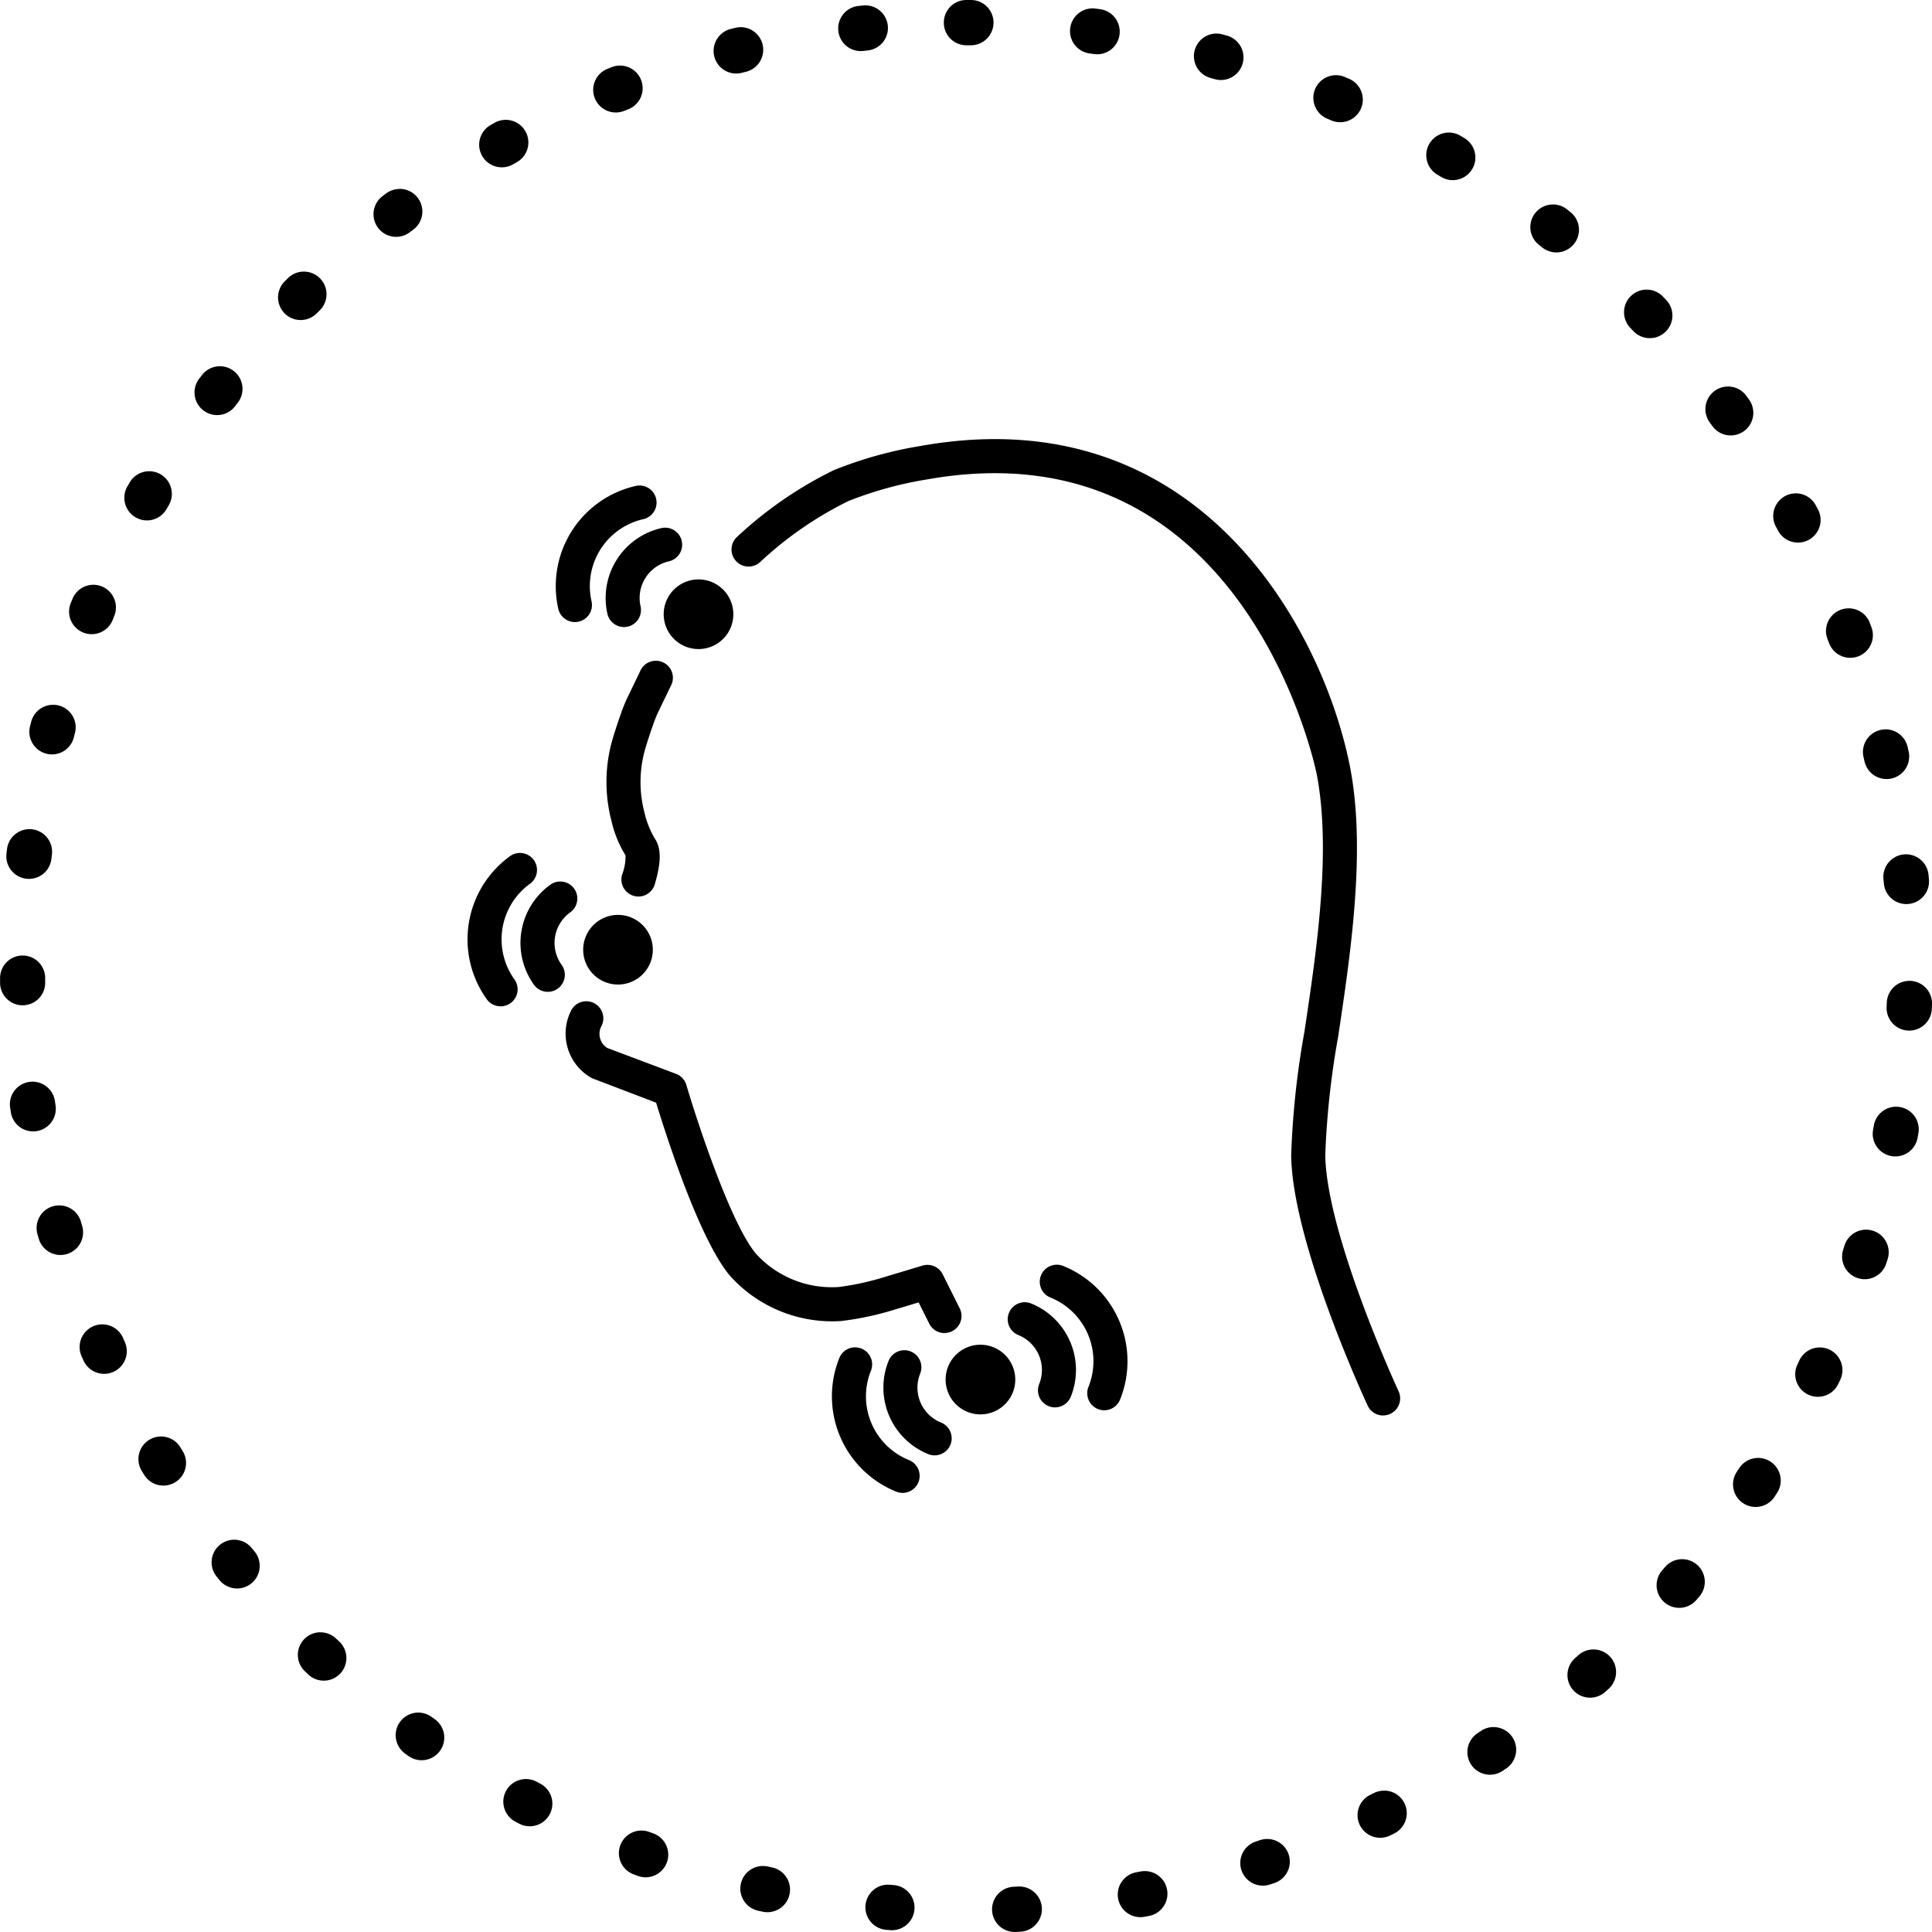 <svg xmlns="http://www.w3.org/2000/svg" width="120" height="120" viewBox="0 0 120 120">
  <g id="グループ_1807" data-name="グループ 1807" transform="translate(-0.006)">
    <path id="楕円形_67" data-name="楕円形 67" d="M54.537-5.5h.288a1.4,1.4,0,0,1,1.4,1.412,1.406,1.406,0,0,1-1.411,1.4h-.275a1.4,1.4,0,0,1-1.4-1.405A1.4,1.4,0,0,1,54.537-5.5Zm-6.278.332a1.405,1.405,0,0,1,1.4,1.256,1.405,1.405,0,0,1-1.248,1.546l-.273.03a1.4,1.4,0,0,1-1.552-1.241,1.405,1.405,0,0,1,1.241-1.552l.286-.031A1.421,1.421,0,0,1,48.259-5.168Zm14.119.188a1.417,1.417,0,0,1,.188.013l.285.039a1.405,1.405,0,0,1,1.2,1.585,1.4,1.4,0,0,1-1.584,1.2l-.272-.037a1.405,1.405,0,0,1-1.206-1.579A1.405,1.405,0,0,1,62.378-4.98ZM40.517-3.813A1.405,1.405,0,0,1,41.88-2.742a1.405,1.405,0,0,1-1.029,1.7l-.266.066A1.4,1.4,0,0,1,38.881-2,1.405,1.405,0,0,1,39.9-3.7l.279-.069A1.408,1.408,0,0,1,40.517-3.813Zm29.563.4a1.406,1.406,0,0,1,.372.05l.278.077A1.405,1.405,0,0,1,71.7-1.558a1.4,1.4,0,0,1-1.731.975l-.264-.073a1.405,1.405,0,0,1-.983-1.727A1.406,1.406,0,0,1,70.08-3.417ZM33.027-1.427a1.405,1.405,0,0,1,1.307.89,1.405,1.405,0,0,1-.791,1.823l-.255.1a1.405,1.405,0,0,1-1.044-2.609l.267-.106A1.4,1.4,0,0,1,33.027-1.427ZM77.5-.83a1.4,1.4,0,0,1,.55.113l.264.113A1.405,1.405,0,0,1,77.2,1.977l-.252-.108A1.405,1.405,0,0,1,77.5-.83ZM25.927,1.944a1.405,1.405,0,0,1,.688,2.631l-.239.135a1.405,1.405,0,0,1-1.385-2.445l.251-.141A1.4,1.4,0,0,1,25.927,1.944Zm58.583.788a1.4,1.4,0,0,1,.718.2l.247.148a1.405,1.405,0,0,1-1.45,2.407l-.235-.141a1.405,1.405,0,0,1,.721-2.612Zm-65.166,3.5a1.405,1.405,0,0,1,.845,2.528l-.219.165a1.405,1.405,0,0,1-1.7-2.238l.23-.173A1.4,1.4,0,0,1,19.343,6.238ZM90.975,7.2a1.4,1.4,0,0,1,.873.305l.225.18a1.405,1.405,0,0,1-1.758,2.192L90.1,9.706A1.405,1.405,0,0,1,90.975,7.2ZM13.391,11.37a1.405,1.405,0,0,1,.986,2.406l-.195.193A1.4,1.4,0,0,1,12.2,11.977l.2-.2A1.4,1.4,0,0,1,13.391,11.37Zm83.4,1.12a1.4,1.4,0,0,1,1.013.431l.2.208a1.4,1.4,0,1,1-2.034,1.939l-.19-.2a1.405,1.405,0,0,1,1.012-2.379ZM8.175,17.249a1.405,1.405,0,0,1,1.109,2.266l-.167.217a1.4,1.4,0,1,1-2.229-1.711l.176-.228A1.4,1.4,0,0,1,8.175,17.249Zm93.671,1.258a1.4,1.4,0,0,1,1.134.575l.17.233a1.4,1.4,0,1,1-2.274,1.651l-.162-.222a1.405,1.405,0,0,1,1.132-2.236ZM3.787,23.77A1.405,1.405,0,0,1,5,25.88l-.137.238a1.4,1.4,0,1,1-2.438-1.4l.144-.249A1.4,1.4,0,0,1,3.787,23.77Zm102.27,1.373a1.4,1.4,0,0,1,1.235.734l.137.253a1.4,1.4,0,1,1-2.474,1.332l-.13-.241a1.405,1.405,0,0,1,1.233-2.077ZM.311,30.821a1.406,1.406,0,0,1,1.3,1.941l-.1.254a1.4,1.4,0,1,1-2.6-1.058l.109-.266A1.405,1.405,0,0,1,.311,30.821Zm109.031,1.464a1.405,1.405,0,0,1,1.313.906l.1.269a1.4,1.4,0,1,1-2.631.987l-.1-.256a1.406,1.406,0,0,1,1.313-1.905ZM-2.185,38.275a1.407,1.407,0,0,1,.356.046,1.405,1.405,0,0,1,1,1.715l-.069.266A1.4,1.4,0,0,1-2.6,41.314,1.405,1.405,0,0,1-3.616,39.6l.072-.279A1.406,1.406,0,0,1-2.185,38.275ZM111.636,39.8A1.405,1.405,0,0,1,113,40.891l.065.281a1.4,1.4,0,1,1-2.74.623l-.062-.268a1.406,1.406,0,0,1,1.37-1.724ZM-3.655,46a1.419,1.419,0,0,1,.171.01,1.405,1.405,0,0,1,1.225,1.564l-.032.272a1.4,1.4,0,0,1-1.558,1.233,1.405,1.405,0,0,1-1.233-1.558l.034-.285A1.405,1.405,0,0,1-3.655,46ZM112.9,47.564a1.405,1.405,0,0,1,1.4,1.273l.026.286a1.4,1.4,0,1,1-2.8.25L111.5,49.1a1.405,1.405,0,0,1,1.267-1.531Q112.83,47.563,112.9,47.564ZM-4.078,53.849a1.4,1.4,0,0,1,1.4,1.388l0,.274A1.4,1.4,0,0,1-4.051,56.94a1.4,1.4,0,0,1-1.428-1.382l0-.287A1.4,1.4,0,0,1-4.1,53.849Zm117.189,1.574h.055a1.405,1.405,0,0,1,1.35,1.458l-.012.287a1.4,1.4,0,1,1-2.807-.121l.011-.274A1.405,1.405,0,0,1,113.111,55.423ZM-3.462,61.685a1.405,1.405,0,0,1,1.388,1.2l.04.271a1.405,1.405,0,0,1-1.179,1.6,1.4,1.4,0,0,1-1.6-1.18l-.042-.285A1.405,1.405,0,0,1-3.667,61.7,1.417,1.417,0,0,1-3.462,61.685ZM112.286,63.24a1.406,1.406,0,0,1,1.386,1.646l-.05.284a1.4,1.4,0,1,1-2.766-.494l.048-.27A1.405,1.405,0,0,1,112.286,63.24ZM-1.805,69.369A1.405,1.405,0,0,1-.456,70.386l.076.263a1.405,1.405,0,0,1-.953,1.743,1.4,1.4,0,0,1-1.743-.954l-.08-.276a1.405,1.405,0,0,1,.962-1.739A1.405,1.405,0,0,1-1.805,69.369Zm112.228,1.508a1.406,1.406,0,0,1,1.339,1.83l-.088.274A1.4,1.4,0,1,1,109,72.118l.083-.261A1.405,1.405,0,0,1,110.423,70.877ZM.871,76.76a1.405,1.405,0,0,1,1.286.839l.111.251A1.4,1.4,0,1,1-.3,79l-.117-.263A1.406,1.406,0,0,1,.871,76.76Zm106.678,1.433a1.406,1.406,0,0,1,1.269,2.007l-.124.26a1.4,1.4,0,1,1-2.534-1.215l.118-.248A1.405,1.405,0,0,1,107.548,78.192ZM4.517,83.723a1.4,1.4,0,0,1,1.2.671l.144.233a1.4,1.4,0,1,1-2.389,1.48l-.151-.245a1.405,1.405,0,0,1,1.2-2.139Zm99.2,1.332a1.405,1.405,0,0,1,1.176,2.171l-.157.241a1.4,1.4,0,1,1-2.348-1.543l.15-.23A1.4,1.4,0,0,1,103.716,85.055ZM9.063,90.136a1.4,1.4,0,0,1,1.09.518l.174.212a1.4,1.4,0,1,1-2.17,1.785l-.182-.223a1.405,1.405,0,0,1,1.088-2.293ZM99,91.344a1.405,1.405,0,0,1,1.064,2.321l-.188.218a1.4,1.4,0,1,1-2.121-1.843l.179-.208A1.4,1.4,0,0,1,99,91.344ZM14.422,95.887a1.4,1.4,0,0,1,.961.381l.2.187a1.4,1.4,0,0,1-1.913,2.058l-.21-.2a1.405,1.405,0,0,1,.962-2.43Zm79.066,1.063a1.405,1.405,0,0,1,.934,2.455l-.215.191a1.4,1.4,0,0,1-1.858-2.108l.205-.182A1.4,1.4,0,0,1,93.488,96.949ZM20.5,100.873a1.4,1.4,0,0,1,.815.262l.223.159a1.405,1.405,0,0,1-1.622,2.294l-.234-.167a1.405,1.405,0,0,1,.818-2.549Zm66.782.9a1.405,1.405,0,0,1,.787,2.57l-.239.16a1.405,1.405,0,0,1-1.56-2.337l.228-.153A1.4,1.4,0,0,1,87.281,101.771ZM27.185,105a1.4,1.4,0,0,1,.655.163l.243.128a1.405,1.405,0,0,1-1.3,2.491l-.255-.134A1.405,1.405,0,0,1,27.185,105Zm53.3.717a1.405,1.405,0,0,1,.624,2.665l-.258.127a1.405,1.405,0,0,1-1.233-2.525l.246-.121A1.4,1.4,0,0,1,80.486,105.721ZM34.364,108.2a1.4,1.4,0,0,1,.483.086l.258.094a1.405,1.405,0,0,1-.954,2.643l-.271-.1a1.405,1.405,0,0,1,.484-2.725Zm38.86.522a1.405,1.405,0,0,1,.447,2.737l-.273.091a1.405,1.405,0,0,1-.882-2.668l.26-.087A1.4,1.4,0,0,1,73.224,108.723ZM41.908,110.4a1.409,1.409,0,0,1,.3.033l.268.058a1.405,1.405,0,0,1-.589,2.748l-.281-.061a1.405,1.405,0,0,1,.3-2.778Zm23.716.317a1.405,1.405,0,0,1,.263,2.785l-.283.053a1.405,1.405,0,0,1-.515-2.763l.269-.051A1.412,1.412,0,0,1,65.624,110.718Zm-15.944.849q.058,0,.116,0l.274.022a1.405,1.405,0,0,1-.216,2.8l-.287-.023a1.405,1.405,0,0,1,.113-2.806Zm8.143.108a1.405,1.405,0,0,1,.076,2.808l-.288.015a1.405,1.405,0,0,1-.142-2.807l.274-.015Z" transform="translate(5.49 5.5)"/>
    <g id="グループ_1961" data-name="グループ 1961" transform="translate(29.042 27.274)">
      <path id="パス_2579" data-name="パス 2579" d="M46.55,152.62a1.058,1.058,0,0,1-.947-.585l-.66-1.32-1.793.538a18.266,18.266,0,0,1-3.04.62,8.539,8.539,0,0,1-6.86-2.783c-1.912-2.23-4-8.78-4.613-10.78l-3.983-1.521a3.162,3.162,0,0,1-1.291-4.211,1.058,1.058,0,1,1,1.876.979,1.031,1.031,0,0,0,.362,1.353l4.278,1.61a1.058,1.058,0,0,1,.637.69c.678,2.3,2.78,8.683,4.341,10.5a6.366,6.366,0,0,0,5.137,2.047,16.9,16.9,0,0,0,2.533-.529l2.66-.8a1.058,1.058,0,0,1,1.25.54l1.058,2.116a1.058,1.058,0,0,1-.945,1.531Z" transform="translate(-16.921 -97.094)"/>
      <path id="パス_2580" data-name="パス 2580" d="M34.621,66.877a1.059,1.059,0,0,1-1.016-1.356,3.172,3.172,0,0,0,.214-1.2,7.04,7.04,0,0,1-.878-2.157,9.548,9.548,0,0,1,.124-5.234q.265-.864.563-1.679A9.35,9.35,0,0,1,34,54.389l.724-1.5a1.058,1.058,0,1,1,1.9.922l-.724,1.5a7.235,7.235,0,0,0-.286.669q-.279.764-.527,1.574a7.434,7.434,0,0,0-.1,4.075,5.639,5.639,0,0,0,.656,1.656c.4.6.4,1.449-.008,2.832A1.059,1.059,0,0,1,34.621,66.877Z" transform="translate(-24.002 -38.466)"/>
      <path id="パス_2581" data-name="パス 2581" d="M102.48,60.652a1.058,1.058,0,0,1-.96-.613c-.19-.41-4.663-10.1-4.751-15.516a52.751,52.751,0,0,1,.825-7.713c.749-4.991,1.681-11.2.764-15.98-.042-.219-4.43-21.851-24.225-18.316a23.317,23.317,0,0,0-4.865,1.34,22.736,22.736,0,0,0-5.45,3.759,1.058,1.058,0,1,1-1.5-1.5,24.525,24.525,0,0,1,6.06-4.185A25.362,25.362,0,0,1,73.76.431c17.466-3.119,25.086,11.719,26.676,20,.985,5.133.023,11.543-.749,16.693a51.774,51.774,0,0,0-.8,7.365c.081,4.97,4.51,14.563,4.555,14.659a1.059,1.059,0,0,1-.959,1.5Z" transform="translate(-45.608 -0.007)"/>
      <path id="パス_2582" data-name="パス 2582" d="M116.449,215.64a2.163,2.163,0,1,1-1.2-2.814,2.163,2.163,0,0,1,1.2,2.814" transform="translate(-82.581 -156.42)"/>
      <path id="パス_2583" data-name="パス 2583" d="M100.843,220.492a1.054,1.054,0,0,1-.395-.077,4.455,4.455,0,0,1-2.465-5.79,1.058,1.058,0,1,1,1.963.791,2.336,2.336,0,0,0,1.293,3.036,1.058,1.058,0,0,1-.4,2.04Z" transform="translate(-71.829 -157.371)"/>
      <path id="パス_2584" data-name="パス 2584" d="M89.954,222.322a1.055,1.055,0,0,1-.395-.077,6.387,6.387,0,0,1-3.534-8.3,1.058,1.058,0,0,1,1.963.79,4.268,4.268,0,0,0,2.362,5.548,1.058,1.058,0,0,1-.4,2.04Z" transform="translate(-62.93 -156.87)"/>
      <path id="パス_2585" data-name="パス 2585" d="M129.795,209.224a1.059,1.059,0,0,1-.981-1.454,2.336,2.336,0,0,0-1.293-3.037,1.058,1.058,0,1,1,.791-1.963,4.455,4.455,0,0,1,2.465,5.79A1.058,1.058,0,0,1,129.795,209.224Z" transform="translate(-93.303 -149.083)"/>
      <path id="パス_2586" data-name="パス 2586" d="M138.393,202.922a1.059,1.059,0,0,1-.981-1.454,4.264,4.264,0,0,0-2.362-5.548,1.058,1.058,0,0,1,.79-1.963,6.38,6.38,0,0,1,3.534,8.3A1.058,1.058,0,0,1,138.393,202.922Z" transform="translate(-98.841 -142.601)"/>
      <path id="パス_2587" data-name="パス 2587" d="M30.583,115.661a2.163,2.163,0,1,1,.5-3.018,2.163,2.163,0,0,1-.5,3.018" transform="translate(-19.975 -82.187)"/>
      <path id="パス_2588" data-name="パス 2588" d="M14.14,110.754a1.057,1.057,0,0,1-.861-.442A4.45,4.45,0,0,1,14.3,104.1a1.058,1.058,0,1,1,1.233,1.72A2.334,2.334,0,0,0,15,109.079a1.058,1.058,0,0,1-.859,1.675Z" transform="translate(-9.152 -76.424)"/>
      <path id="パス_2589" data-name="パス 2589" d="M2.054,106.669a1.057,1.057,0,0,1-.861-.441,6.38,6.38,0,0,1,1.466-8.9,1.058,1.058,0,0,1,1.233,1.719,4.264,4.264,0,0,0-.98,5.949,1.058,1.058,0,0,1-.859,1.675Z" transform="translate(0.004 -71.439)"/>
      <path id="パス_2590" data-name="パス 2590" d="M48.7,37.227a2.163,2.163,0,1,1,1.631-2.587A2.163,2.163,0,0,1,48.7,37.227" transform="translate(-33.871 -24.24)"/>
      <path id="パス_2591" data-name="パス 2591" d="M33.58,26.974a1.058,1.058,0,0,1-1.031-.824A4.455,4.455,0,0,1,35.9,20.827a1.058,1.058,0,1,1,.468,2.064,2.336,2.336,0,0,0-1.76,2.792,1.059,1.059,0,0,1-1.033,1.292Z" transform="translate(-23.858 -15.3)"/>
      <path id="パス_2592" data-name="パス 2592" d="M21.91,19.384a1.058,1.058,0,0,1-1.031-.824,6.38,6.38,0,0,1,4.811-7.632,1.058,1.058,0,1,1,.468,2.064,4.264,4.264,0,0,0-3.215,5.1,1.059,1.059,0,0,1-1.033,1.292Z" transform="translate(-15.238 -8.02)"/>
    </g>
  </g>
</svg>
